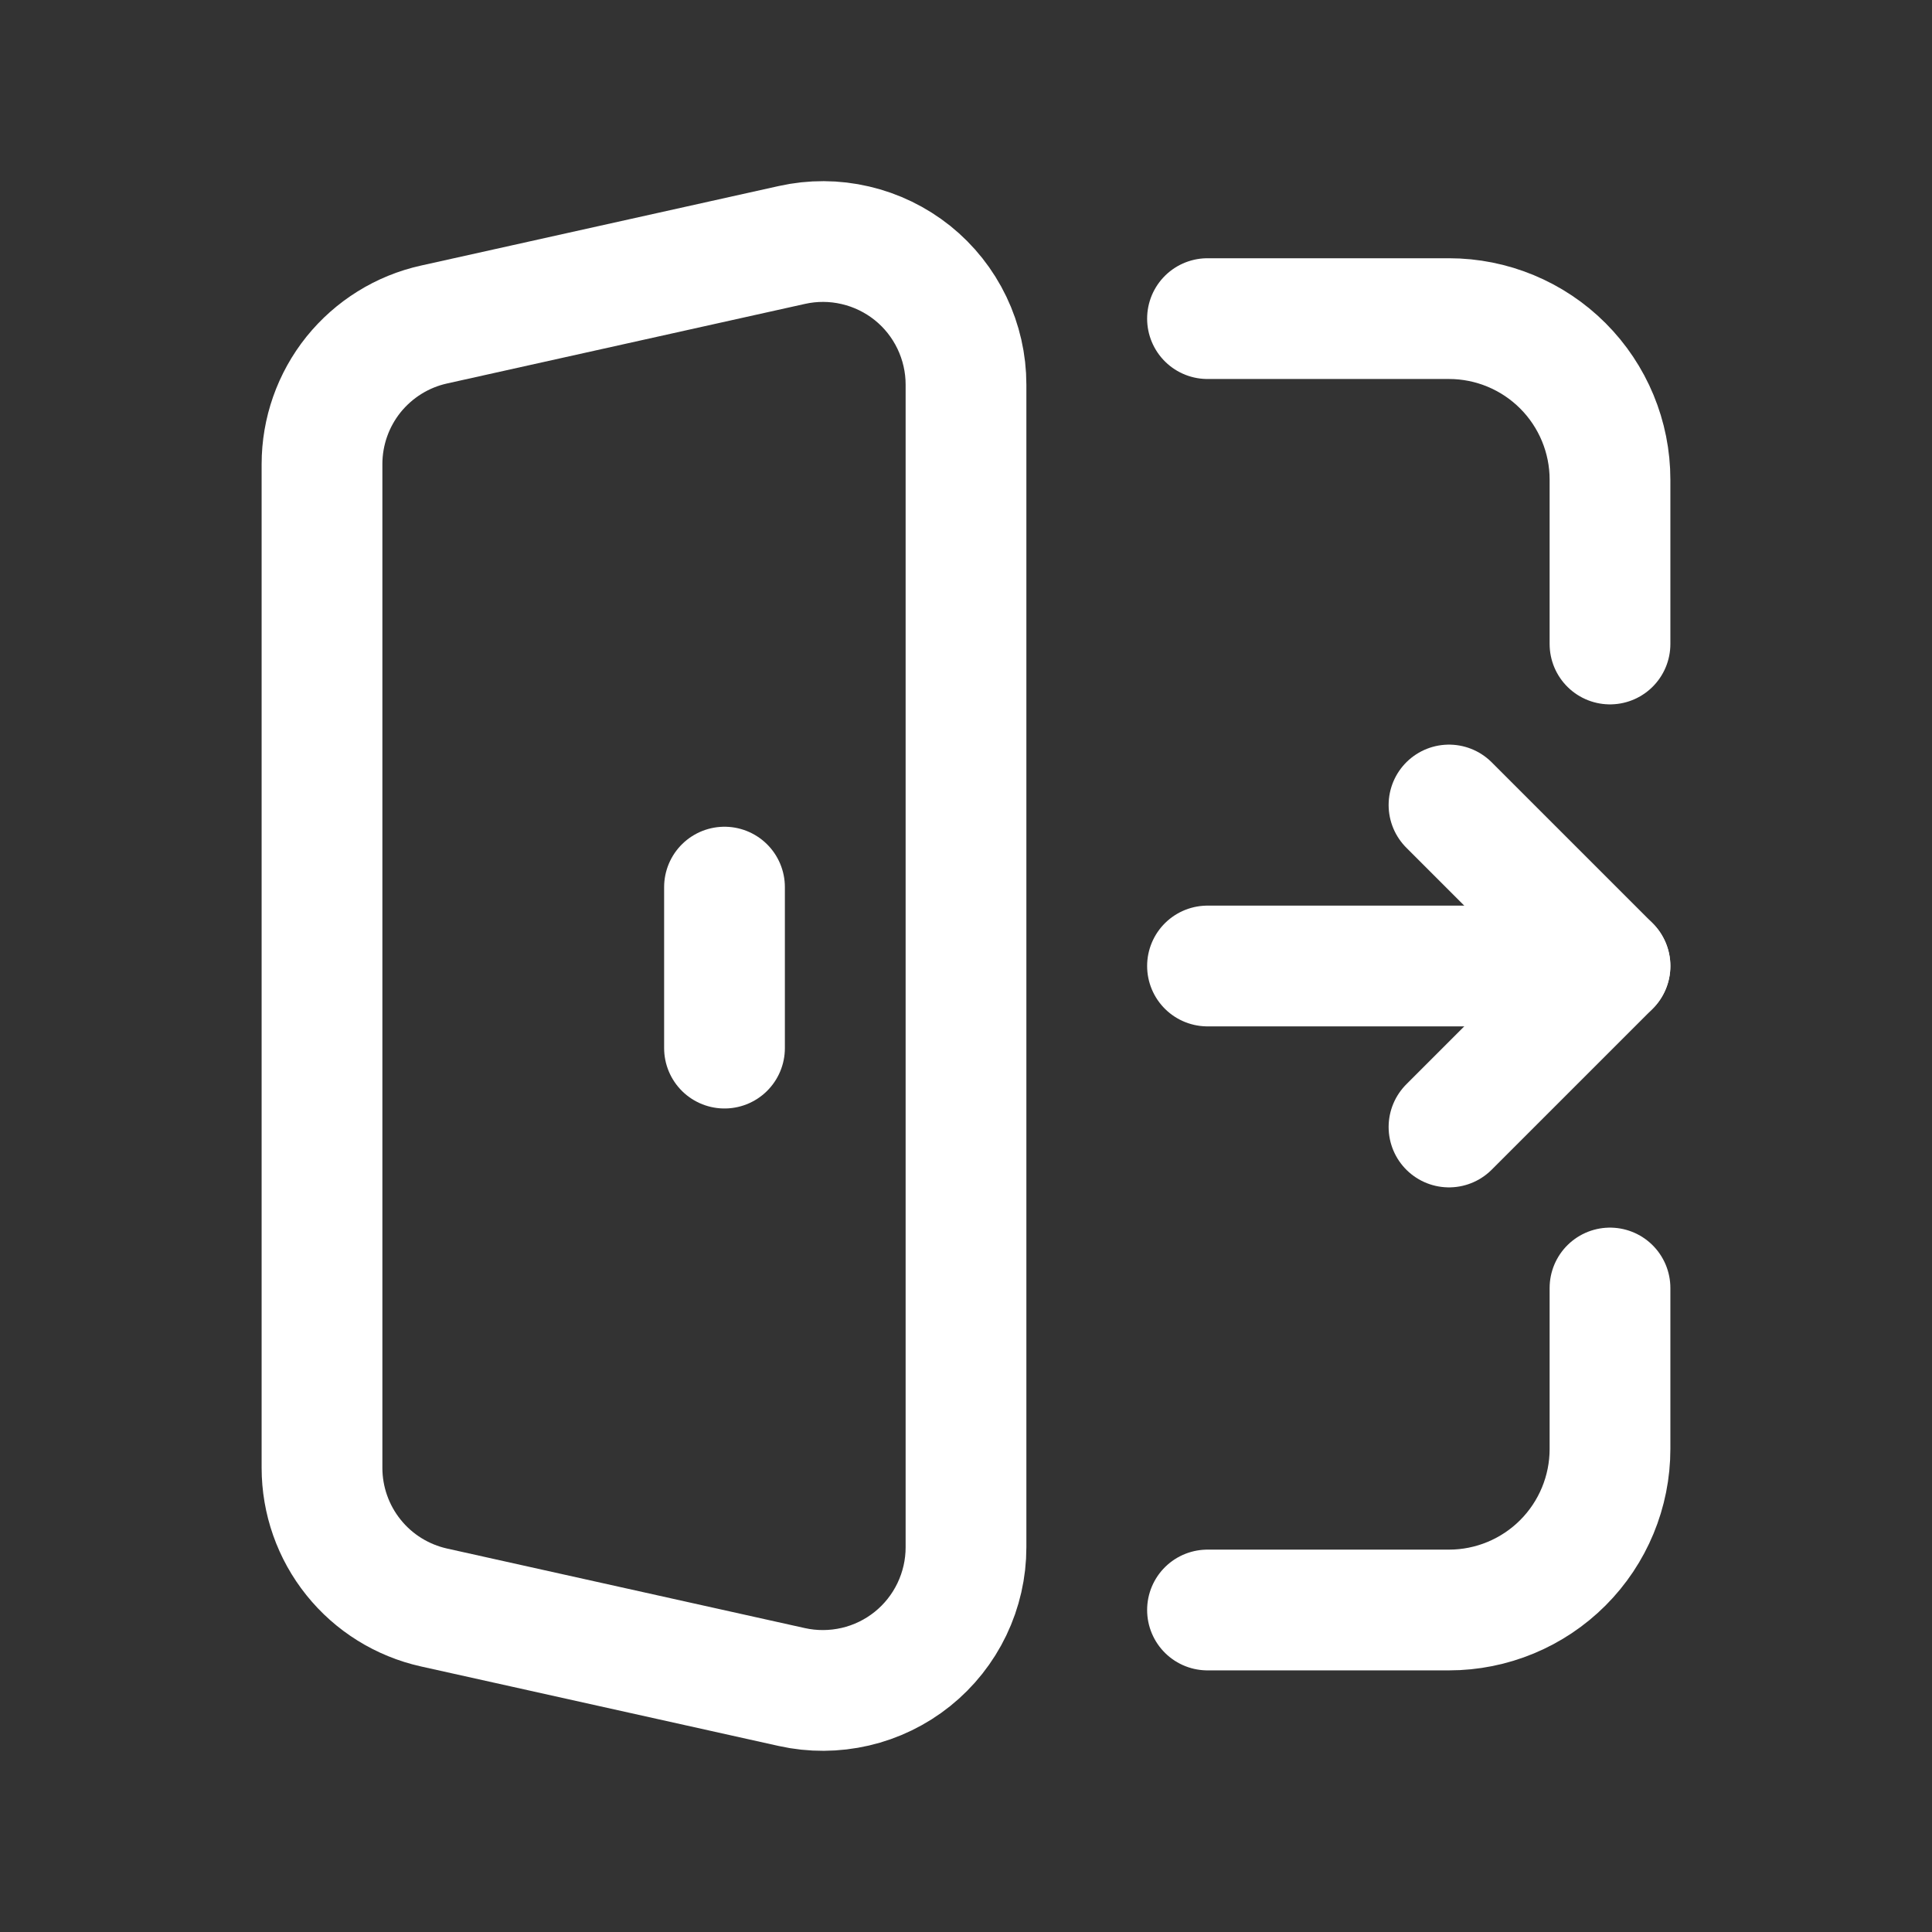 <svg width="24" height="24" viewBox="0 0 24 24" fill="none" xmlns="http://www.w3.org/2000/svg">
<rect x="0" y="0" width="24" height="24" fill="#333333" stroke="none"/>
<g id="Icon pack">
<path id="&#208;&#154;&#208;&#190;&#208;&#189;&#209;&#130;&#209;&#131;&#209;&#128; 438978" d="M12 4.778V19.221C12 19.487 11.94 19.75 11.825 19.99C11.71 20.23 11.542 20.442 11.335 20.608C11.127 20.775 10.884 20.893 10.625 20.953C10.366 21.013 10.096 21.015 9.836 20.957L5.392 19.969C4.997 19.881 4.644 19.662 4.391 19.346C4.138 19.031 4 18.638 4 18.234V5.766C4 5.361 4.138 4.969 4.391 4.653C4.645 4.338 4.998 4.118 5.393 4.031L9.837 3.043C10.097 2.985 10.366 2.986 10.626 3.047C10.885 3.107 11.127 3.225 11.335 3.391C11.543 3.558 11.71 3.769 11.825 4.009C11.94 4.249 12 4.512 12 4.778Z" stroke="white" stroke-width="1.5" stroke-linecap="round" stroke-linejoin="round"/>
<path id="&#208;&#154;&#208;&#190;&#208;&#189;&#209;&#130;&#209;&#131;&#209;&#128; 438979" d="M9 13.02V11.02" stroke="white" stroke-width="1.5" stroke-linecap="round" stroke-linejoin="round"/>
<path id="&#208;&#154;&#208;&#190;&#208;&#189;&#209;&#130;&#209;&#131;&#209;&#128; 438980" d="M20 8V5.958C20 5.428 19.789 4.919 19.414 4.544C19.039 4.169 18.53 3.958 18 3.958H15" stroke="white" stroke-width="1.5" stroke-linecap="round" stroke-linejoin="round"/>
<path id="&#208;&#154;&#208;&#190;&#208;&#189;&#209;&#130;&#209;&#131;&#209;&#128; 438981" d="M20 16V18C20 18.53 19.789 19.039 19.414 19.414C19.039 19.789 18.53 20 18 20H15" stroke="white" stroke-width="1.5" stroke-linecap="round" stroke-linejoin="round"/>
<path id="&#208;&#154;&#208;&#190;&#208;&#189;&#209;&#130;&#209;&#131;&#209;&#128; 438982" d="M15 12H20" stroke="white" stroke-width="1.5" stroke-linecap="round" stroke-linejoin="round"/>
<path id="&#208;&#154;&#208;&#190;&#208;&#189;&#209;&#130;&#209;&#131;&#209;&#128; 438983" d="M18 14L20 12L18 10" stroke="white" stroke-width="1.5" stroke-linecap="round" stroke-linejoin="round"/>
</g>
</svg>
